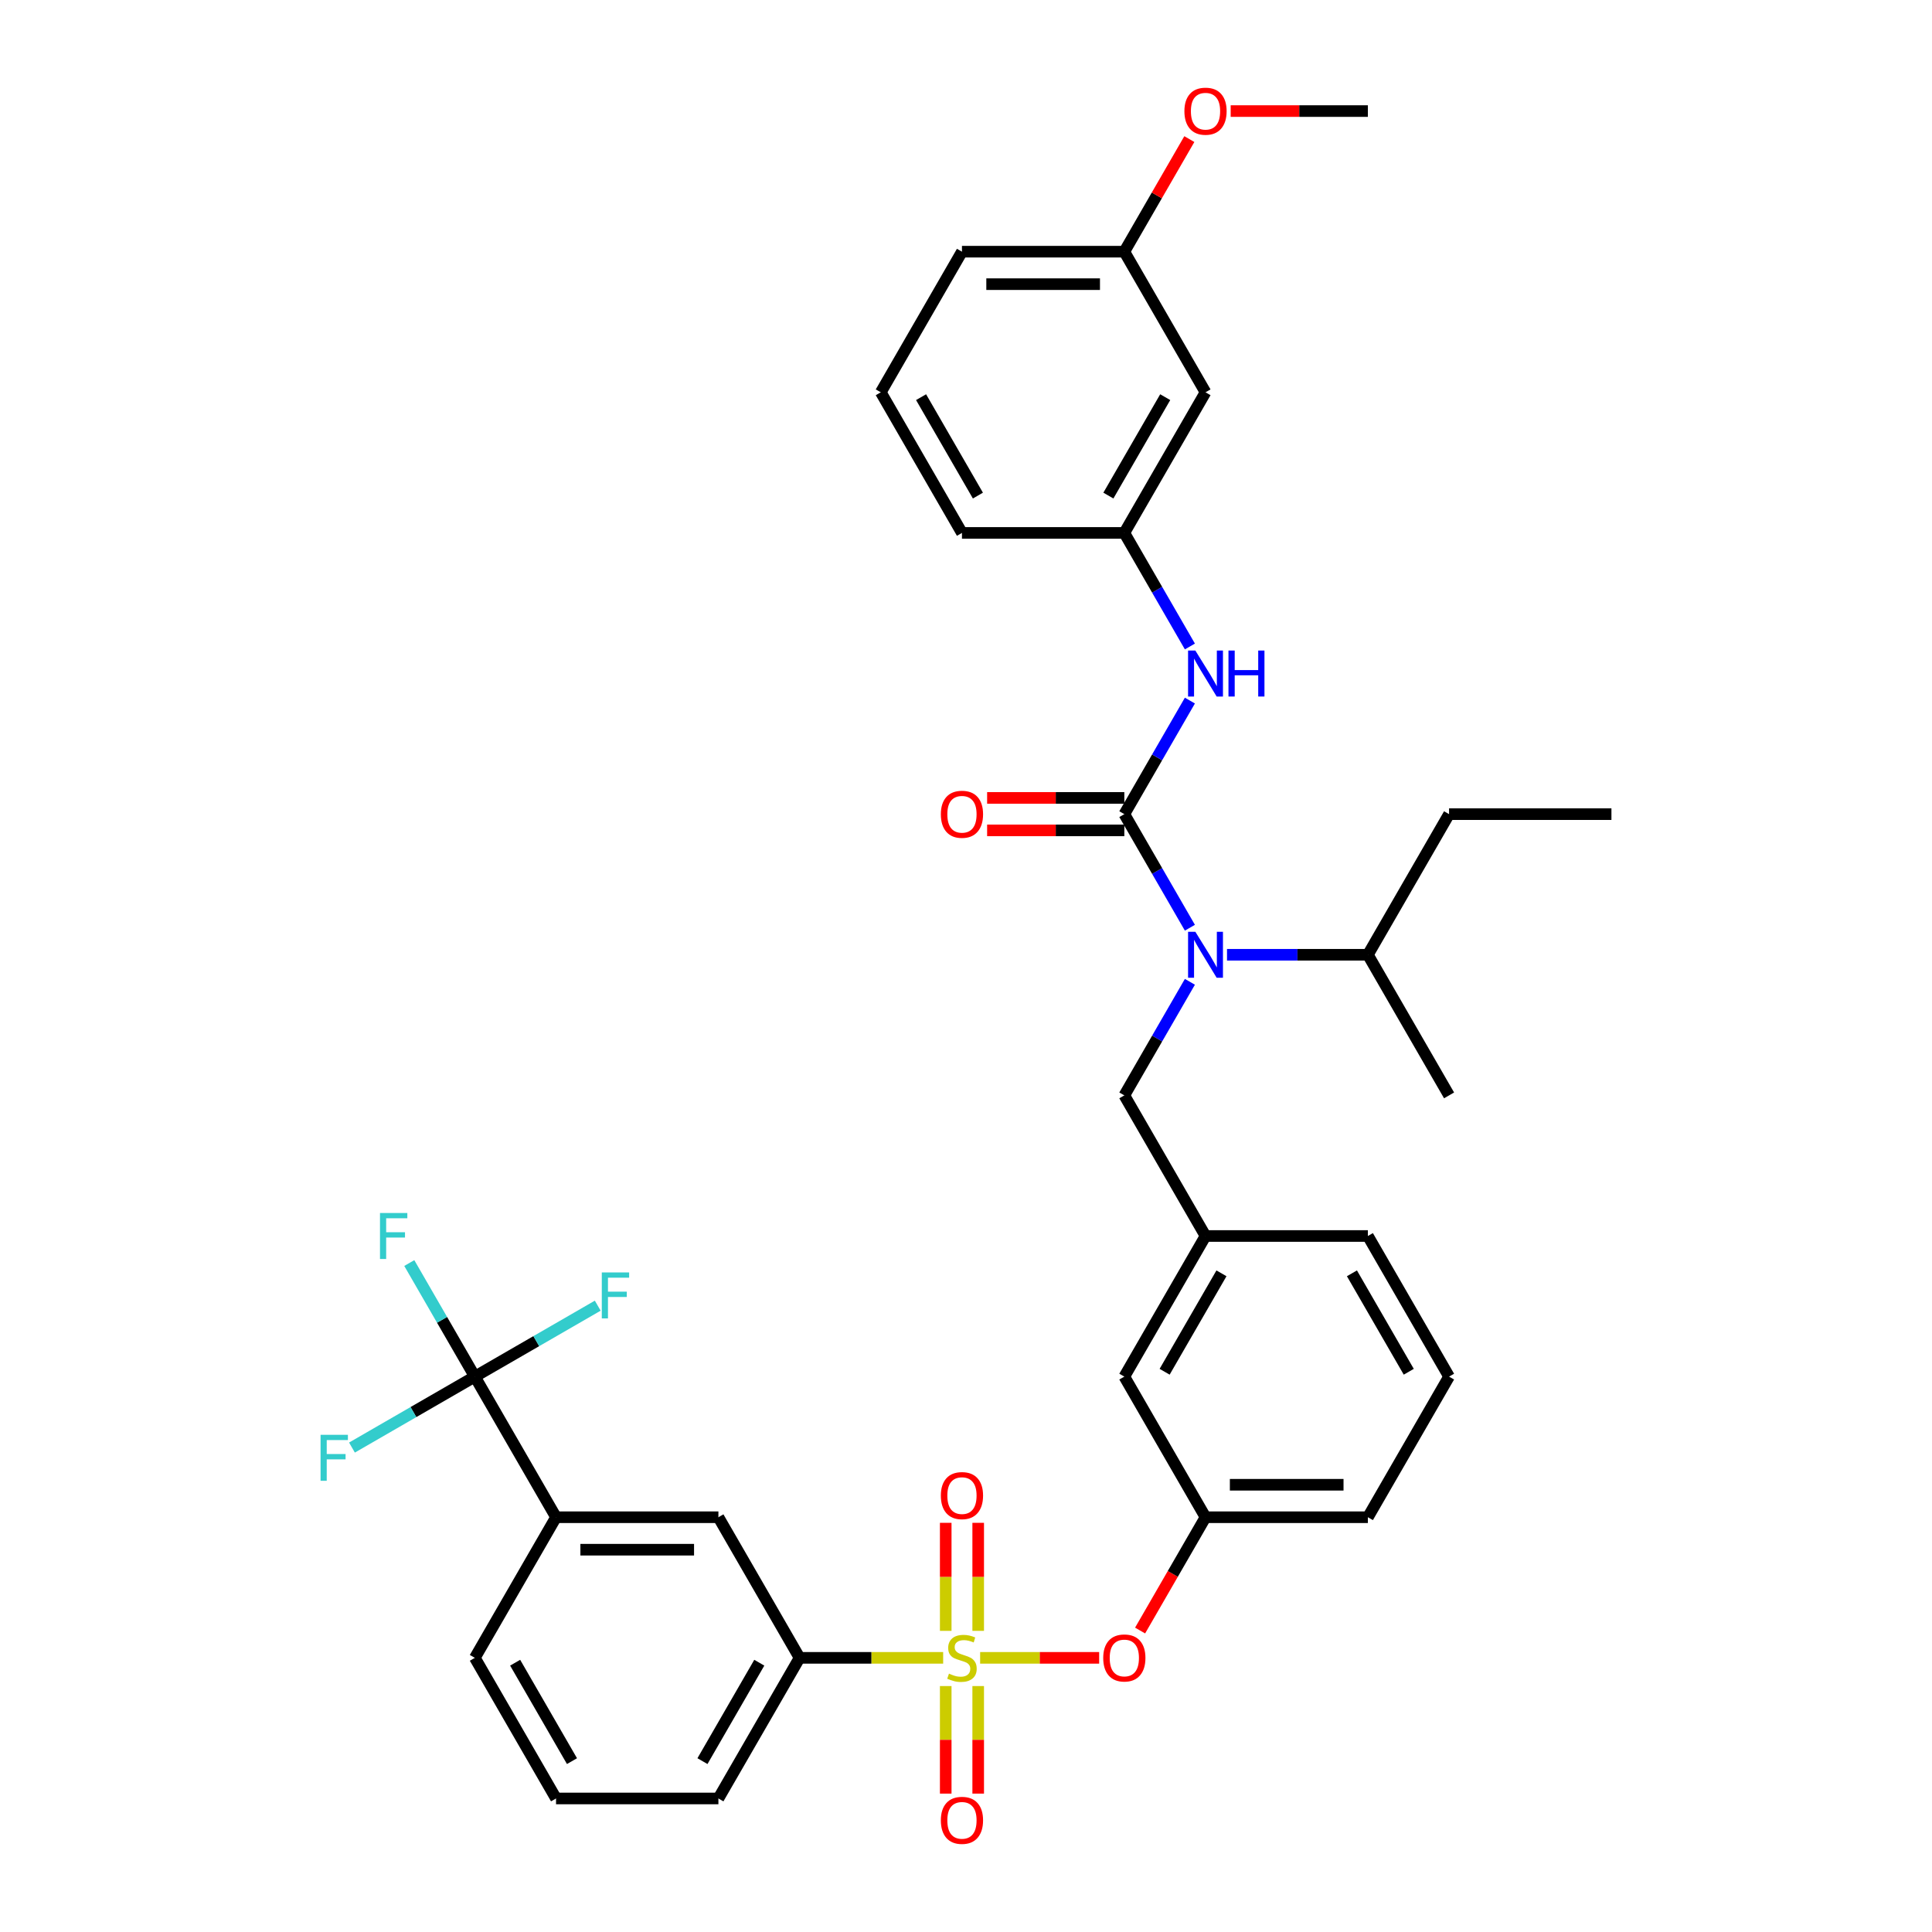 <?xml version='1.0' encoding='iso-8859-1'?>
<svg version='1.1' baseProfile='full'
              xmlns='http://www.w3.org/2000/svg'
                      xmlns:rdkit='http://www.rdkit.org/xml'
                      xmlns:xlink='http://www.w3.org/1999/xlink'
                  xml:space='preserve'
width='1000px' height='1000px' viewBox='0 0 1000 1000'>
<!-- END OF HEADER -->
<rect style='opacity:1.0;fill:#FFFFFF;stroke:none' width='1000' height='1000' x='0' y='0'> </rect>
<path class='bond-0' d='M 623.972,203.055 L 581.951,275.837' style='fill:none;fill-rule:evenodd;stroke:#000000;stroke-width:6px;stroke-linecap:butt;stroke-linejoin:miter;stroke-opacity:1' />
<path class='bond-0' d='M 603.112,205.568 L 573.697,256.516' style='fill:none;fill-rule:evenodd;stroke:#000000;stroke-width:6px;stroke-linecap:butt;stroke-linejoin:miter;stroke-opacity:1' />
<path class='bond-1' d='M 623.972,203.055 L 581.951,130.272' style='fill:none;fill-rule:evenodd;stroke:#000000;stroke-width:6px;stroke-linecap:butt;stroke-linejoin:miter;stroke-opacity:1' />
<path class='bond-2' d='M 615.888,508.187 L 598.919,537.577' style='fill:none;fill-rule:evenodd;stroke:#0000FF;stroke-width:6px;stroke-linecap:butt;stroke-linejoin:miter;stroke-opacity:1' />
<path class='bond-2' d='M 598.919,537.577 L 581.951,566.968' style='fill:none;fill-rule:evenodd;stroke:#000000;stroke-width:6px;stroke-linecap:butt;stroke-linejoin:miter;stroke-opacity:1' />
<path class='bond-3' d='M 615.888,480.184 L 598.919,450.793' style='fill:none;fill-rule:evenodd;stroke:#0000FF;stroke-width:6px;stroke-linecap:butt;stroke-linejoin:miter;stroke-opacity:1' />
<path class='bond-3' d='M 598.919,450.793 L 581.951,421.403' style='fill:none;fill-rule:evenodd;stroke:#000000;stroke-width:6px;stroke-linecap:butt;stroke-linejoin:miter;stroke-opacity:1' />
<path class='bond-4' d='M 635.099,494.185 L 671.556,494.185' style='fill:none;fill-rule:evenodd;stroke:#0000FF;stroke-width:6px;stroke-linecap:butt;stroke-linejoin:miter;stroke-opacity:1' />
<path class='bond-4' d='M 671.556,494.185 L 708.014,494.185' style='fill:none;fill-rule:evenodd;stroke:#000000;stroke-width:6px;stroke-linecap:butt;stroke-linejoin:miter;stroke-opacity:1' />
<path class='bond-5' d='M 581.951,421.403 L 598.919,392.012' style='fill:none;fill-rule:evenodd;stroke:#000000;stroke-width:6px;stroke-linecap:butt;stroke-linejoin:miter;stroke-opacity:1' />
<path class='bond-5' d='M 598.919,392.012 L 615.888,362.621' style='fill:none;fill-rule:evenodd;stroke:#0000FF;stroke-width:6px;stroke-linecap:butt;stroke-linejoin:miter;stroke-opacity:1' />
<path class='bond-6' d='M 581.951,412.998 L 546.443,412.998' style='fill:none;fill-rule:evenodd;stroke:#000000;stroke-width:6px;stroke-linecap:butt;stroke-linejoin:miter;stroke-opacity:1' />
<path class='bond-6' d='M 546.443,412.998 L 510.935,412.998' style='fill:none;fill-rule:evenodd;stroke:#FF0000;stroke-width:6px;stroke-linecap:butt;stroke-linejoin:miter;stroke-opacity:1' />
<path class='bond-6' d='M 581.951,429.807 L 546.443,429.807' style='fill:none;fill-rule:evenodd;stroke:#000000;stroke-width:6px;stroke-linecap:butt;stroke-linejoin:miter;stroke-opacity:1' />
<path class='bond-6' d='M 546.443,429.807 L 510.935,429.807' style='fill:none;fill-rule:evenodd;stroke:#FF0000;stroke-width:6px;stroke-linecap:butt;stroke-linejoin:miter;stroke-opacity:1' />
<path class='bond-7' d='M 615.888,334.619 L 598.919,305.228' style='fill:none;fill-rule:evenodd;stroke:#0000FF;stroke-width:6px;stroke-linecap:butt;stroke-linejoin:miter;stroke-opacity:1' />
<path class='bond-7' d='M 598.919,305.228 L 581.951,275.837' style='fill:none;fill-rule:evenodd;stroke:#000000;stroke-width:6px;stroke-linecap:butt;stroke-linejoin:miter;stroke-opacity:1' />
<path class='bond-8' d='M 581.951,275.837 L 497.908,275.837' style='fill:none;fill-rule:evenodd;stroke:#000000;stroke-width:6px;stroke-linecap:butt;stroke-linejoin:miter;stroke-opacity:1' />
<path class='bond-9' d='M 581.951,130.272 L 598.774,101.134' style='fill:none;fill-rule:evenodd;stroke:#000000;stroke-width:6px;stroke-linecap:butt;stroke-linejoin:miter;stroke-opacity:1' />
<path class='bond-9' d='M 598.774,101.134 L 615.597,71.995' style='fill:none;fill-rule:evenodd;stroke:#FF0000;stroke-width:6px;stroke-linecap:butt;stroke-linejoin:miter;stroke-opacity:1' />
<path class='bond-10' d='M 581.951,130.272 L 497.908,130.272' style='fill:none;fill-rule:evenodd;stroke:#000000;stroke-width:6px;stroke-linecap:butt;stroke-linejoin:miter;stroke-opacity:1' />
<path class='bond-10' d='M 569.344,147.08 L 510.515,147.08' style='fill:none;fill-rule:evenodd;stroke:#000000;stroke-width:6px;stroke-linecap:butt;stroke-linejoin:miter;stroke-opacity:1' />
<path class='bond-11' d='M 581.951,566.968 L 623.972,639.751' style='fill:none;fill-rule:evenodd;stroke:#000000;stroke-width:6px;stroke-linecap:butt;stroke-linejoin:miter;stroke-opacity:1' />
<path class='bond-12' d='M 708.014,494.185 L 750.035,421.403' style='fill:none;fill-rule:evenodd;stroke:#000000;stroke-width:6px;stroke-linecap:butt;stroke-linejoin:miter;stroke-opacity:1' />
<path class='bond-13' d='M 708.014,494.185 L 750.035,566.968' style='fill:none;fill-rule:evenodd;stroke:#000000;stroke-width:6px;stroke-linecap:butt;stroke-linejoin:miter;stroke-opacity:1' />
<path class='bond-14' d='M 750.035,421.403 L 834.077,421.403' style='fill:none;fill-rule:evenodd;stroke:#000000;stroke-width:6px;stroke-linecap:butt;stroke-linejoin:miter;stroke-opacity:1' />
<path class='bond-15' d='M 245.782,712.533 L 287.803,785.316' style='fill:none;fill-rule:evenodd;stroke:#000000;stroke-width:6px;stroke-linecap:butt;stroke-linejoin:miter;stroke-opacity:1' />
<path class='bond-16' d='M 245.782,712.533 L 228.813,683.143' style='fill:none;fill-rule:evenodd;stroke:#000000;stroke-width:6px;stroke-linecap:butt;stroke-linejoin:miter;stroke-opacity:1' />
<path class='bond-16' d='M 228.813,683.143 L 211.845,653.752' style='fill:none;fill-rule:evenodd;stroke:#33CCCC;stroke-width:6px;stroke-linecap:butt;stroke-linejoin:miter;stroke-opacity:1' />
<path class='bond-17' d='M 245.782,712.533 L 277.585,694.172' style='fill:none;fill-rule:evenodd;stroke:#000000;stroke-width:6px;stroke-linecap:butt;stroke-linejoin:miter;stroke-opacity:1' />
<path class='bond-17' d='M 277.585,694.172 L 309.387,675.811' style='fill:none;fill-rule:evenodd;stroke:#33CCCC;stroke-width:6px;stroke-linecap:butt;stroke-linejoin:miter;stroke-opacity:1' />
<path class='bond-18' d='M 245.782,712.533 L 213.979,730.895' style='fill:none;fill-rule:evenodd;stroke:#000000;stroke-width:6px;stroke-linecap:butt;stroke-linejoin:miter;stroke-opacity:1' />
<path class='bond-18' d='M 213.979,730.895 L 182.177,749.256' style='fill:none;fill-rule:evenodd;stroke:#33CCCC;stroke-width:6px;stroke-linecap:butt;stroke-linejoin:miter;stroke-opacity:1' />
<path class='bond-19' d='M 568.924,858.099 L 538.119,858.099' style='fill:none;fill-rule:evenodd;stroke:#FF0000;stroke-width:6px;stroke-linecap:butt;stroke-linejoin:miter;stroke-opacity:1' />
<path class='bond-19' d='M 538.119,858.099 L 507.315,858.099' style='fill:none;fill-rule:evenodd;stroke:#CCCC00;stroke-width:6px;stroke-linecap:butt;stroke-linejoin:miter;stroke-opacity:1' />
<path class='bond-20' d='M 590.112,843.963 L 607.042,814.639' style='fill:none;fill-rule:evenodd;stroke:#FF0000;stroke-width:6px;stroke-linecap:butt;stroke-linejoin:miter;stroke-opacity:1' />
<path class='bond-20' d='M 607.042,814.639 L 623.972,785.316' style='fill:none;fill-rule:evenodd;stroke:#000000;stroke-width:6px;stroke-linecap:butt;stroke-linejoin:miter;stroke-opacity:1' />
<path class='bond-21' d='M 506.313,844.131 L 506.313,816.172' style='fill:none;fill-rule:evenodd;stroke:#CCCC00;stroke-width:6px;stroke-linecap:butt;stroke-linejoin:miter;stroke-opacity:1' />
<path class='bond-21' d='M 506.313,816.172 L 506.313,788.213' style='fill:none;fill-rule:evenodd;stroke:#FF0000;stroke-width:6px;stroke-linecap:butt;stroke-linejoin:miter;stroke-opacity:1' />
<path class='bond-21' d='M 489.504,844.131 L 489.504,816.172' style='fill:none;fill-rule:evenodd;stroke:#CCCC00;stroke-width:6px;stroke-linecap:butt;stroke-linejoin:miter;stroke-opacity:1' />
<path class='bond-21' d='M 489.504,816.172 L 489.504,788.213' style='fill:none;fill-rule:evenodd;stroke:#FF0000;stroke-width:6px;stroke-linecap:butt;stroke-linejoin:miter;stroke-opacity:1' />
<path class='bond-22' d='M 489.504,872.705 L 489.504,900.538' style='fill:none;fill-rule:evenodd;stroke:#CCCC00;stroke-width:6px;stroke-linecap:butt;stroke-linejoin:miter;stroke-opacity:1' />
<path class='bond-22' d='M 489.504,900.538 L 489.504,928.37' style='fill:none;fill-rule:evenodd;stroke:#FF0000;stroke-width:6px;stroke-linecap:butt;stroke-linejoin:miter;stroke-opacity:1' />
<path class='bond-22' d='M 506.313,872.705 L 506.313,900.538' style='fill:none;fill-rule:evenodd;stroke:#CCCC00;stroke-width:6px;stroke-linecap:butt;stroke-linejoin:miter;stroke-opacity:1' />
<path class='bond-22' d='M 506.313,900.538 L 506.313,928.37' style='fill:none;fill-rule:evenodd;stroke:#FF0000;stroke-width:6px;stroke-linecap:butt;stroke-linejoin:miter;stroke-opacity:1' />
<path class='bond-23' d='M 488.176,858.099 L 451.021,858.099' style='fill:none;fill-rule:evenodd;stroke:#CCCC00;stroke-width:6px;stroke-linecap:butt;stroke-linejoin:miter;stroke-opacity:1' />
<path class='bond-23' d='M 451.021,858.099 L 413.866,858.099' style='fill:none;fill-rule:evenodd;stroke:#000000;stroke-width:6px;stroke-linecap:butt;stroke-linejoin:miter;stroke-opacity:1' />
<path class='bond-24' d='M 413.866,858.099 L 371.845,785.316' style='fill:none;fill-rule:evenodd;stroke:#000000;stroke-width:6px;stroke-linecap:butt;stroke-linejoin:miter;stroke-opacity:1' />
<path class='bond-25' d='M 413.866,858.099 L 371.845,930.881' style='fill:none;fill-rule:evenodd;stroke:#000000;stroke-width:6px;stroke-linecap:butt;stroke-linejoin:miter;stroke-opacity:1' />
<path class='bond-25' d='M 393.007,860.612 L 363.592,911.56' style='fill:none;fill-rule:evenodd;stroke:#000000;stroke-width:6px;stroke-linecap:butt;stroke-linejoin:miter;stroke-opacity:1' />
<path class='bond-26' d='M 581.951,712.533 L 623.972,639.751' style='fill:none;fill-rule:evenodd;stroke:#000000;stroke-width:6px;stroke-linecap:butt;stroke-linejoin:miter;stroke-opacity:1' />
<path class='bond-26' d='M 602.81,710.02 L 632.225,659.072' style='fill:none;fill-rule:evenodd;stroke:#000000;stroke-width:6px;stroke-linecap:butt;stroke-linejoin:miter;stroke-opacity:1' />
<path class='bond-27' d='M 581.951,712.533 L 623.972,785.316' style='fill:none;fill-rule:evenodd;stroke:#000000;stroke-width:6px;stroke-linecap:butt;stroke-linejoin:miter;stroke-opacity:1' />
<path class='bond-28' d='M 623.972,639.751 L 708.014,639.751' style='fill:none;fill-rule:evenodd;stroke:#000000;stroke-width:6px;stroke-linecap:butt;stroke-linejoin:miter;stroke-opacity:1' />
<path class='bond-29' d='M 623.972,785.316 L 708.014,785.316' style='fill:none;fill-rule:evenodd;stroke:#000000;stroke-width:6px;stroke-linecap:butt;stroke-linejoin:miter;stroke-opacity:1' />
<path class='bond-29' d='M 636.578,768.508 L 695.408,768.508' style='fill:none;fill-rule:evenodd;stroke:#000000;stroke-width:6px;stroke-linecap:butt;stroke-linejoin:miter;stroke-opacity:1' />
<path class='bond-30' d='M 750.035,712.533 L 708.014,639.751' style='fill:none;fill-rule:evenodd;stroke:#000000;stroke-width:6px;stroke-linecap:butt;stroke-linejoin:miter;stroke-opacity:1' />
<path class='bond-30' d='M 729.175,710.02 L 699.76,659.072' style='fill:none;fill-rule:evenodd;stroke:#000000;stroke-width:6px;stroke-linecap:butt;stroke-linejoin:miter;stroke-opacity:1' />
<path class='bond-31' d='M 750.035,712.533 L 708.014,785.316' style='fill:none;fill-rule:evenodd;stroke:#000000;stroke-width:6px;stroke-linecap:butt;stroke-linejoin:miter;stroke-opacity:1' />
<path class='bond-32' d='M 287.803,785.316 L 371.845,785.316' style='fill:none;fill-rule:evenodd;stroke:#000000;stroke-width:6px;stroke-linecap:butt;stroke-linejoin:miter;stroke-opacity:1' />
<path class='bond-32' d='M 300.409,802.124 L 359.239,802.124' style='fill:none;fill-rule:evenodd;stroke:#000000;stroke-width:6px;stroke-linecap:butt;stroke-linejoin:miter;stroke-opacity:1' />
<path class='bond-33' d='M 287.803,785.316 L 245.782,858.099' style='fill:none;fill-rule:evenodd;stroke:#000000;stroke-width:6px;stroke-linecap:butt;stroke-linejoin:miter;stroke-opacity:1' />
<path class='bond-34' d='M 371.845,930.881 L 287.803,930.881' style='fill:none;fill-rule:evenodd;stroke:#000000;stroke-width:6px;stroke-linecap:butt;stroke-linejoin:miter;stroke-opacity:1' />
<path class='bond-35' d='M 245.782,858.099 L 287.803,930.881' style='fill:none;fill-rule:evenodd;stroke:#000000;stroke-width:6px;stroke-linecap:butt;stroke-linejoin:miter;stroke-opacity:1' />
<path class='bond-35' d='M 266.642,860.612 L 296.056,911.56' style='fill:none;fill-rule:evenodd;stroke:#000000;stroke-width:6px;stroke-linecap:butt;stroke-linejoin:miter;stroke-opacity:1' />
<path class='bond-36' d='M 636.998,57.489 L 672.506,57.489' style='fill:none;fill-rule:evenodd;stroke:#FF0000;stroke-width:6px;stroke-linecap:butt;stroke-linejoin:miter;stroke-opacity:1' />
<path class='bond-36' d='M 672.506,57.489 L 708.014,57.489' style='fill:none;fill-rule:evenodd;stroke:#000000;stroke-width:6px;stroke-linecap:butt;stroke-linejoin:miter;stroke-opacity:1' />
<path class='bond-37' d='M 455.887,203.055 L 497.908,275.837' style='fill:none;fill-rule:evenodd;stroke:#000000;stroke-width:6px;stroke-linecap:butt;stroke-linejoin:miter;stroke-opacity:1' />
<path class='bond-37' d='M 476.747,205.568 L 506.162,256.516' style='fill:none;fill-rule:evenodd;stroke:#000000;stroke-width:6px;stroke-linecap:butt;stroke-linejoin:miter;stroke-opacity:1' />
<path class='bond-38' d='M 455.887,203.055 L 497.908,130.272' style='fill:none;fill-rule:evenodd;stroke:#000000;stroke-width:6px;stroke-linecap:butt;stroke-linejoin:miter;stroke-opacity:1' />
<path  class='atom-1' d='M 618.711 482.285
L 626.51 494.891
Q 627.283 496.135, 628.527 498.387
Q 629.771 500.64, 629.838 500.774
L 629.838 482.285
L 632.998 482.285
L 632.998 506.086
L 629.737 506.086
L 621.366 492.303
Q 620.391 490.689, 619.349 488.84
Q 618.341 486.991, 618.038 486.42
L 618.038 506.086
L 614.946 506.086
L 614.946 482.285
L 618.711 482.285
' fill='#0000FF'/>
<path  class='atom-3' d='M 618.711 336.72
L 626.51 349.326
Q 627.283 350.57, 628.527 352.822
Q 629.771 355.074, 629.838 355.209
L 629.838 336.72
L 632.998 336.72
L 632.998 360.52
L 629.737 360.52
L 621.366 346.737
Q 620.391 345.124, 619.349 343.275
Q 618.341 341.426, 618.038 340.855
L 618.038 360.52
L 614.946 360.52
L 614.946 336.72
L 618.711 336.72
' fill='#0000FF'/>
<path  class='atom-3' d='M 635.855 336.72
L 639.082 336.72
L 639.082 346.838
L 651.252 346.838
L 651.252 336.72
L 654.479 336.72
L 654.479 360.52
L 651.252 360.52
L 651.252 349.528
L 639.082 349.528
L 639.082 360.52
L 635.855 360.52
L 635.855 336.72
' fill='#0000FF'/>
<path  class='atom-4' d='M 486.983 421.47
Q 486.983 415.755, 489.807 412.561
Q 492.631 409.368, 497.908 409.368
Q 503.186 409.368, 506.01 412.561
Q 508.834 415.755, 508.834 421.47
Q 508.834 427.252, 505.976 430.546
Q 503.119 433.807, 497.908 433.807
Q 492.664 433.807, 489.807 430.546
Q 486.983 427.286, 486.983 421.47
M 497.908 431.118
Q 501.539 431.118, 503.489 428.698
Q 505.472 426.244, 505.472 421.47
Q 505.472 416.797, 503.489 414.444
Q 501.539 412.057, 497.908 412.057
Q 494.278 412.057, 492.294 414.41
Q 490.345 416.764, 490.345 421.47
Q 490.345 426.277, 492.294 428.698
Q 494.278 431.118, 497.908 431.118
' fill='#FF0000'/>
<path  class='atom-11' d='M 571.025 858.166
Q 571.025 852.451, 573.849 849.257
Q 576.673 846.064, 581.951 846.064
Q 587.228 846.064, 590.052 849.257
Q 592.876 852.451, 592.876 858.166
Q 592.876 863.948, 590.019 867.242
Q 587.161 870.503, 581.951 870.503
Q 576.706 870.503, 573.849 867.242
Q 571.025 863.982, 571.025 858.166
M 581.951 867.814
Q 585.581 867.814, 587.531 865.394
Q 589.514 862.939, 589.514 858.166
Q 589.514 853.493, 587.531 851.14
Q 585.581 848.753, 581.951 848.753
Q 578.32 848.753, 576.337 851.106
Q 574.387 853.46, 574.387 858.166
Q 574.387 862.973, 576.337 865.394
Q 578.32 867.814, 581.951 867.814
' fill='#FF0000'/>
<path  class='atom-12' d='M 491.185 866.268
Q 491.454 866.368, 492.563 866.839
Q 493.673 867.31, 494.883 867.612
Q 496.127 867.881, 497.337 867.881
Q 499.589 867.881, 500.9 866.805
Q 502.211 865.696, 502.211 863.78
Q 502.211 862.469, 501.539 861.662
Q 500.9 860.855, 499.892 860.418
Q 498.883 859.981, 497.202 859.477
Q 495.085 858.838, 493.807 858.233
Q 492.563 857.628, 491.656 856.351
Q 490.782 855.073, 490.782 852.922
Q 490.782 849.93, 492.799 848.081
Q 494.849 846.232, 498.883 846.232
Q 501.64 846.232, 504.766 847.543
L 503.993 850.131
Q 501.136 848.955, 498.984 848.955
Q 496.665 848.955, 495.387 849.93
Q 494.11 850.871, 494.143 852.518
Q 494.143 853.796, 494.782 854.569
Q 495.454 855.342, 496.396 855.779
Q 497.371 856.216, 498.984 856.72
Q 501.136 857.393, 502.413 858.065
Q 503.691 858.737, 504.598 860.116
Q 505.539 861.46, 505.539 863.78
Q 505.539 867.074, 503.321 868.856
Q 501.136 870.604, 497.471 870.604
Q 495.354 870.604, 493.74 870.133
Q 492.16 869.696, 490.277 868.923
L 491.185 866.268
' fill='#CCCC00'/>
<path  class='atom-13' d='M 486.983 774.124
Q 486.983 768.409, 489.807 765.215
Q 492.631 762.022, 497.908 762.022
Q 503.186 762.022, 506.01 765.215
Q 508.834 768.409, 508.834 774.124
Q 508.834 779.906, 505.976 783.2
Q 503.119 786.461, 497.908 786.461
Q 492.664 786.461, 489.807 783.2
Q 486.983 779.939, 486.983 774.124
M 497.908 783.772
Q 501.539 783.772, 503.489 781.351
Q 505.472 778.897, 505.472 774.124
Q 505.472 769.451, 503.489 767.098
Q 501.539 764.711, 497.908 764.711
Q 494.278 764.711, 492.294 767.064
Q 490.345 769.417, 490.345 774.124
Q 490.345 778.931, 492.294 781.351
Q 494.278 783.772, 497.908 783.772
' fill='#FF0000'/>
<path  class='atom-14' d='M 486.983 942.208
Q 486.983 936.493, 489.807 933.3
Q 492.631 930.106, 497.908 930.106
Q 503.186 930.106, 506.01 933.3
Q 508.834 936.493, 508.834 942.208
Q 508.834 947.99, 505.976 951.285
Q 503.119 954.545, 497.908 954.545
Q 492.664 954.545, 489.807 951.285
Q 486.983 948.024, 486.983 942.208
M 497.908 951.856
Q 501.539 951.856, 503.489 949.436
Q 505.472 946.982, 505.472 942.208
Q 505.472 937.535, 503.489 935.182
Q 501.539 932.795, 497.908 932.795
Q 494.278 932.795, 492.294 935.149
Q 490.345 937.502, 490.345 942.208
Q 490.345 947.015, 492.294 949.436
Q 494.278 951.856, 497.908 951.856
' fill='#FF0000'/>
<path  class='atom-24' d='M 196.684 627.85
L 210.837 627.85
L 210.837 630.573
L 199.878 630.573
L 199.878 637.801
L 209.627 637.801
L 209.627 640.557
L 199.878 640.557
L 199.878 651.651
L 196.684 651.651
L 196.684 627.85
' fill='#33CCCC'/>
<path  class='atom-25' d='M 311.488 658.612
L 325.641 658.612
L 325.641 661.335
L 314.682 661.335
L 314.682 668.562
L 324.431 668.562
L 324.431 671.319
L 314.682 671.319
L 314.682 682.413
L 311.488 682.413
L 311.488 658.612
' fill='#33CCCC'/>
<path  class='atom-26' d='M 165.923 742.654
L 180.076 742.654
L 180.076 745.377
L 169.116 745.377
L 169.116 752.605
L 178.865 752.605
L 178.865 755.361
L 169.116 755.361
L 169.116 766.455
L 165.923 766.455
L 165.923 742.654
' fill='#33CCCC'/>
<path  class='atom-32' d='M 613.046 57.557
Q 613.046 51.842, 615.87 48.648
Q 618.694 45.455, 623.972 45.455
Q 629.25 45.455, 632.073 48.648
Q 634.897 51.842, 634.897 57.557
Q 634.897 63.339, 632.04 66.633
Q 629.182 69.894, 623.972 69.894
Q 618.727 69.894, 615.87 66.633
Q 613.046 63.372, 613.046 57.557
M 623.972 67.205
Q 627.602 67.205, 629.552 64.784
Q 631.535 62.33, 631.535 57.557
Q 631.535 52.884, 629.552 50.531
Q 627.602 48.144, 623.972 48.144
Q 620.341 48.144, 618.358 50.497
Q 616.408 52.85, 616.408 57.557
Q 616.408 62.364, 618.358 64.784
Q 620.341 67.205, 623.972 67.205
' fill='#FF0000'/>
</svg>
